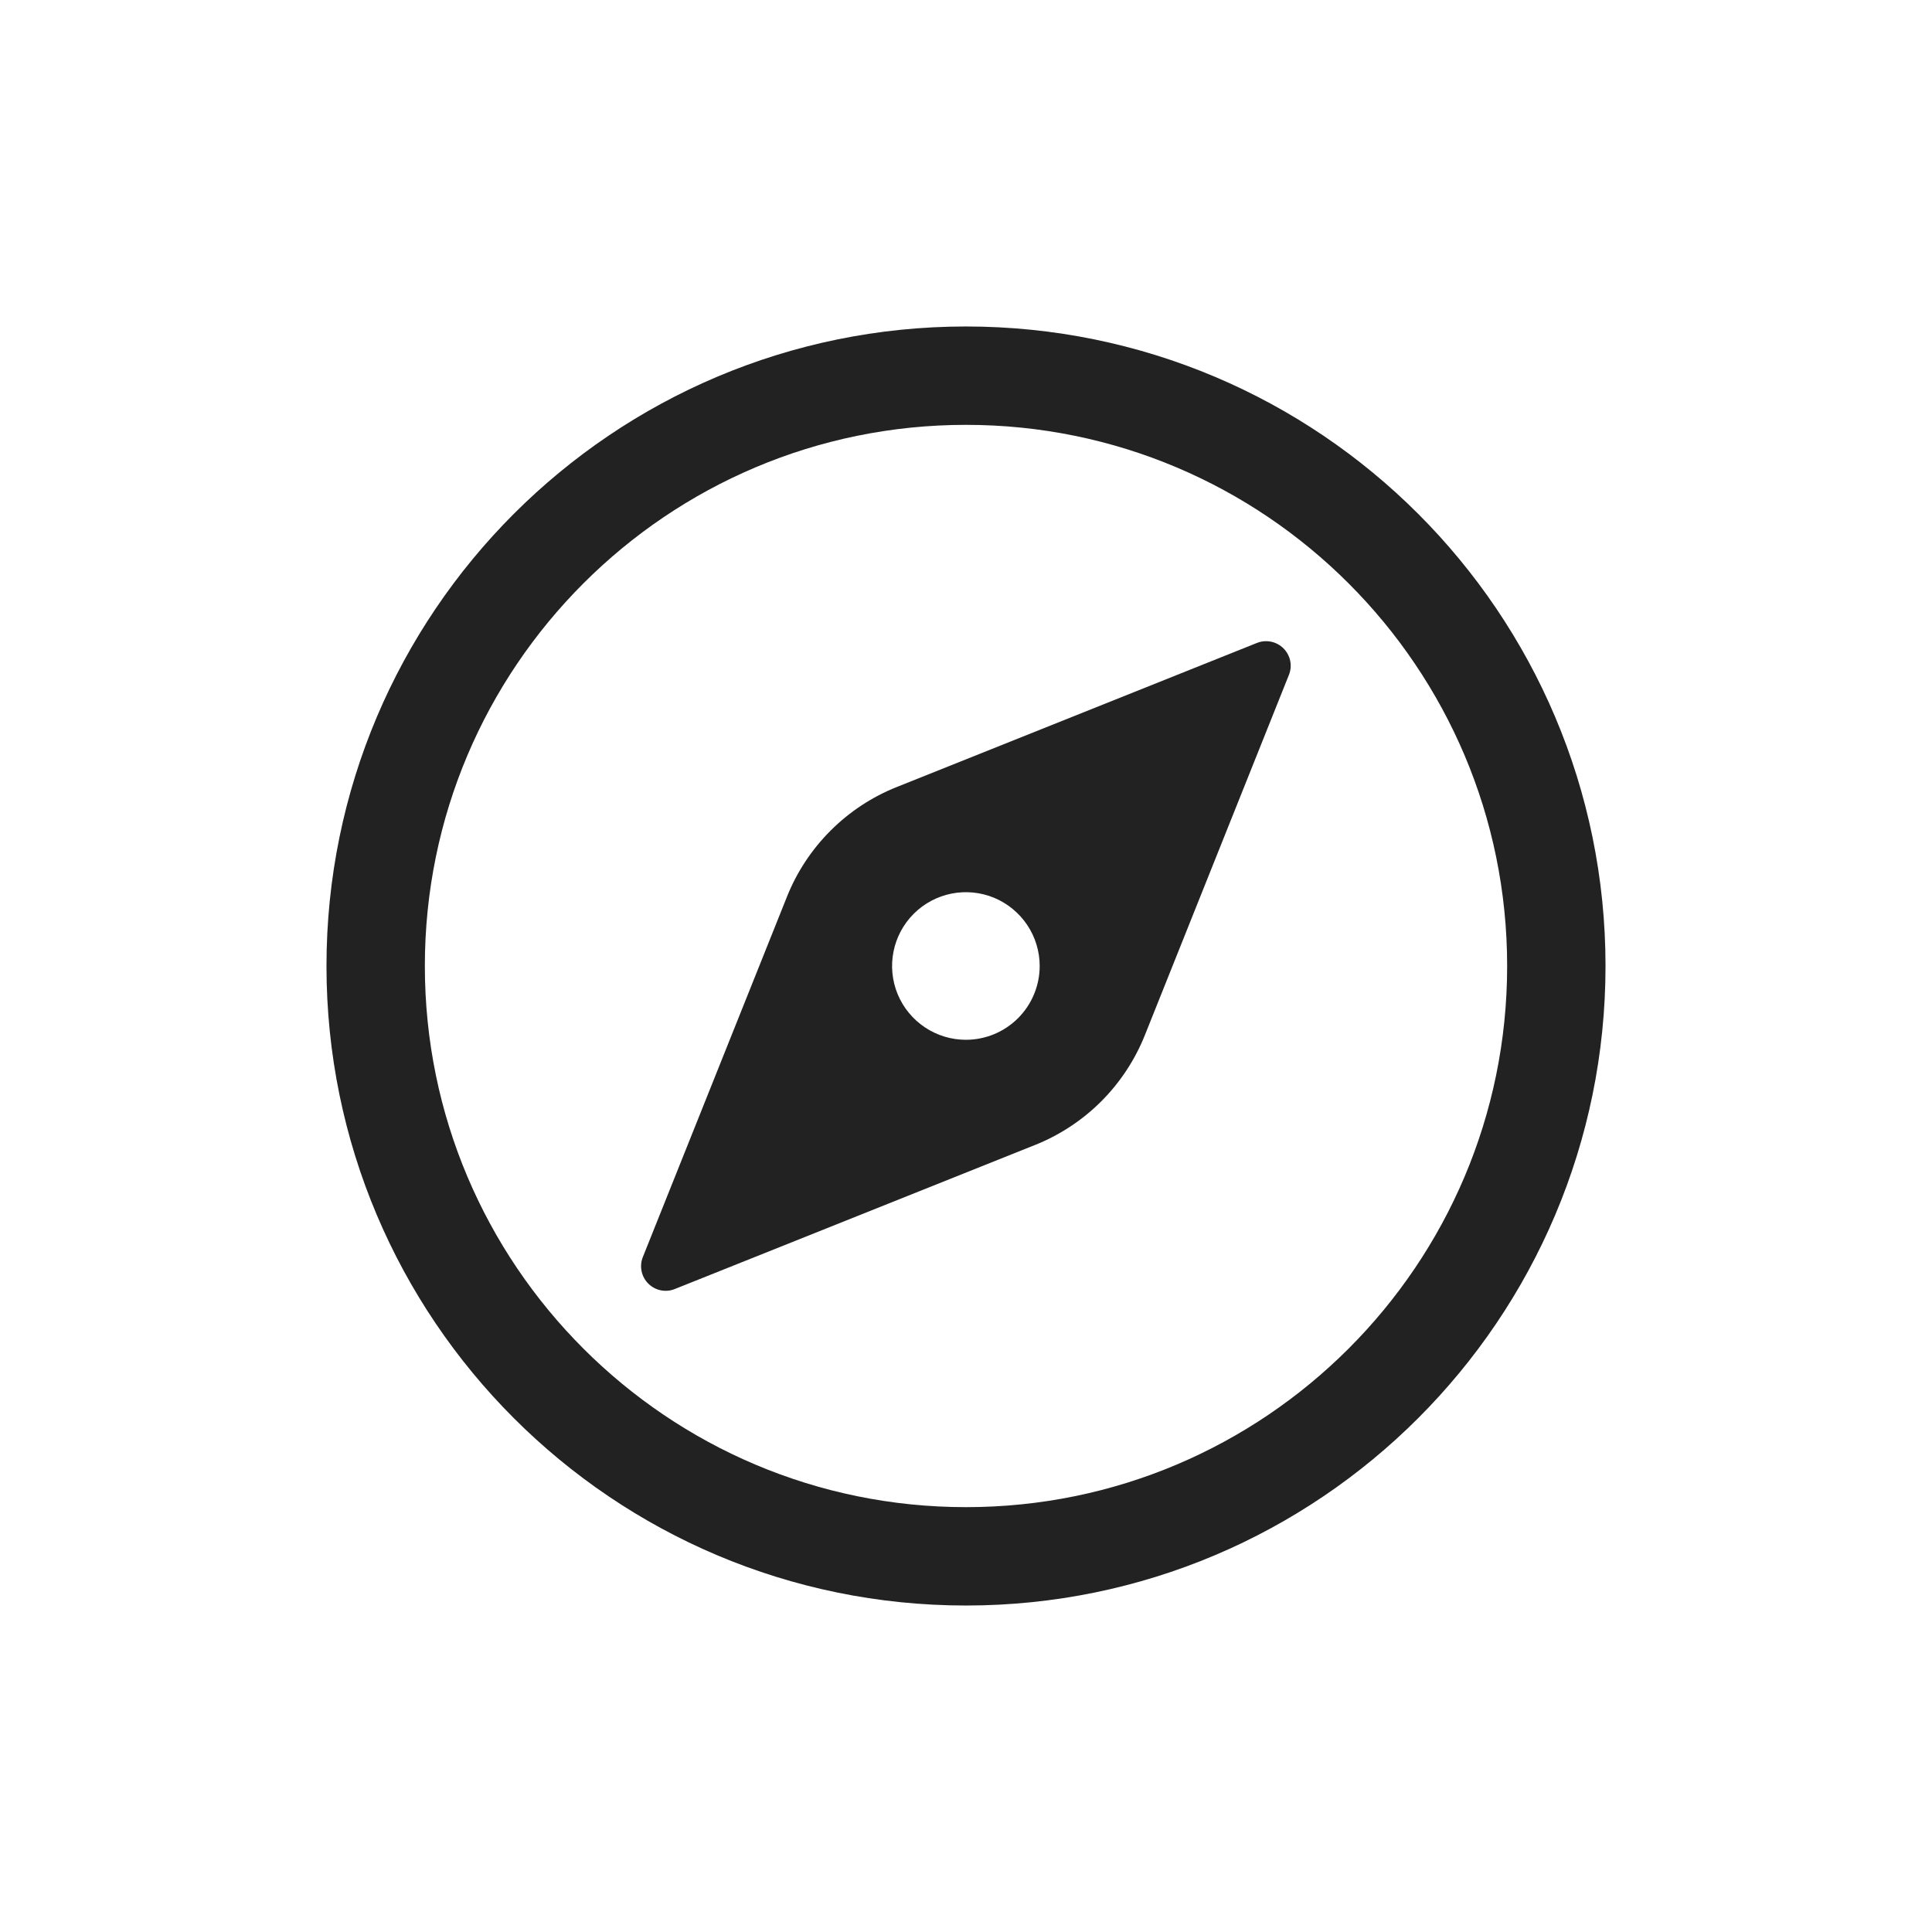 <svg width="36" height="36" viewBox="0 0 36 36" fill="none" xmlns="http://www.w3.org/2000/svg">
<path d="M29 18C29 11.927 24.073 7 18 7C11.927 7 7 11.927 7 18C7 24.073 11.927 29 18 29C24.073 29 29 24.073 29 18Z" stroke="#222222" stroke-width="1.833" stroke-miterlimit="10"/>
<path d="M23.422 11.98L16.707 14.666C16.246 14.85 15.827 15.127 15.476 15.478C15.125 15.829 14.848 16.248 14.664 16.709L11.978 23.424C11.945 23.507 11.937 23.598 11.955 23.686C11.973 23.774 12.016 23.855 12.08 23.918C12.143 23.981 12.224 24.025 12.312 24.043C12.399 24.061 12.491 24.053 12.574 24.019L19.289 21.334C19.75 21.149 20.169 20.873 20.52 20.522C20.871 20.171 21.147 19.752 21.332 19.291L24.017 12.576C24.051 12.493 24.059 12.401 24.041 12.313C24.023 12.226 23.979 12.145 23.916 12.082C23.852 12.018 23.772 11.975 23.684 11.957C23.596 11.939 23.505 11.947 23.422 11.98ZM17.998 19.375C17.726 19.375 17.46 19.294 17.234 19.143C17.008 18.992 16.831 18.777 16.727 18.526C16.623 18.275 16.596 17.998 16.649 17.732C16.702 17.465 16.833 17.22 17.026 17.027C17.218 16.835 17.463 16.704 17.73 16.651C17.996 16.598 18.273 16.625 18.524 16.729C18.775 16.834 18.99 17.01 19.141 17.236C19.292 17.462 19.373 17.728 19.373 18C19.373 18.364 19.228 18.714 18.97 18.972C18.712 19.23 18.362 19.375 17.998 19.375Z" fill="#222222"/>
</svg>
